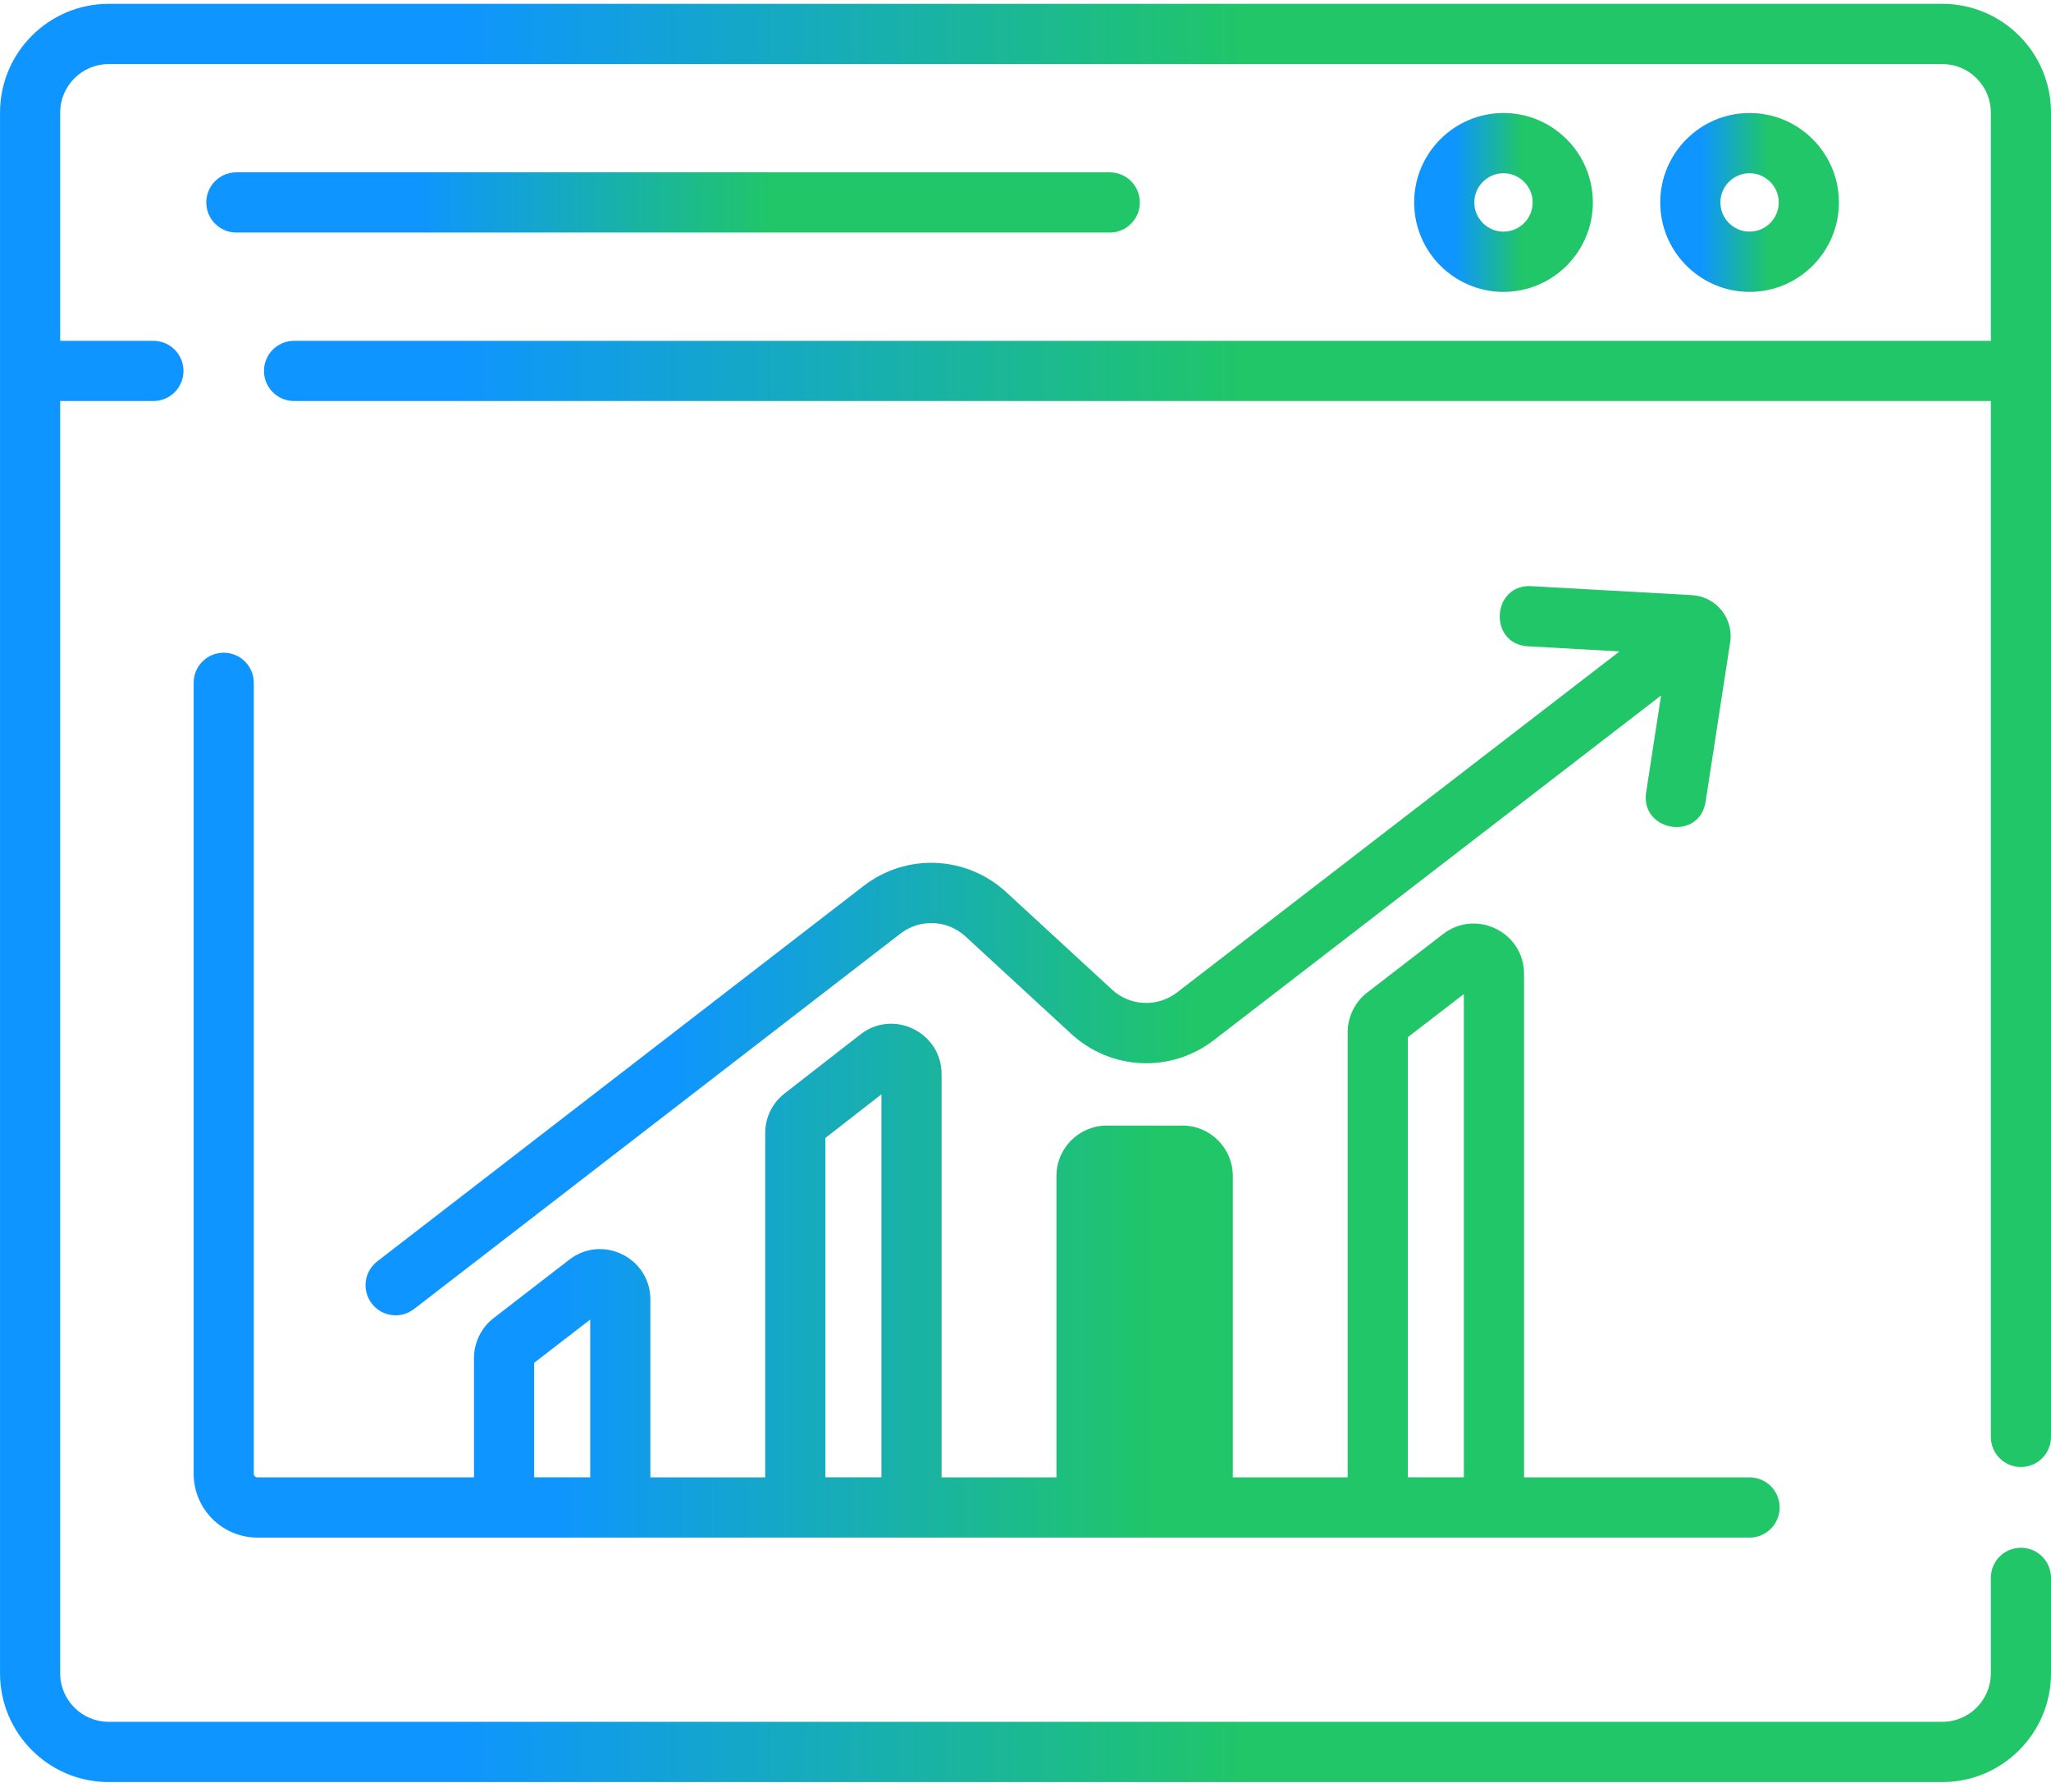 <svg height="76" viewBox="0 0 87 76" width="87" xmlns="http://www.w3.org/2000/svg" xmlns:xlink="http://www.w3.org/1999/xlink"><linearGradient id="a" x1="60.578%" x2="22.604%" y1="50%" y2="50%"><stop offset="0" stop-color="#20c668"/><stop offset="1" stop-color="#0f95ff"/></linearGradient><g fill="url(#a)"><path d="m47.074 9.863c.706 0 1.276-.571 1.276-1.277 0-.705-.571-1.277-1.276-1.277h-37.048c-.704 0-1.276.572-1.276 1.277 0 .706.572 1.277 1.276 1.277z"/><path d="m8.214 28.958v33.546c0 1.494 1.213 2.709 2.705 2.709h63.294c.706 0 1.276-.572 1.276-1.277 0-.706-.571-1.278-1.276-1.278h-9.565v-21.348c0-1.773-2.034-2.774-3.437-1.693l-3.213 2.476c-.521.401-.833 1.034-.833 1.693v18.872h-4.871v-12.782c0-1.178-.957-2.137-2.134-2.137h-3.213c-1.177 0-2.135.958-2.135 2.137v12.782h-4.871v-17.098c0-1.775-2.041-2.78-3.444-1.687l-3.214 2.501c-.524.408-.824 1.022-.824 1.687v14.597h-4.871v-7.541c0-1.773-2.036-2.774-3.438-1.692l-3.213 2.48c-.52.402-.832 1.035-.832 1.693v5.061h-9.186c-.085 0-.153-.068-.153-.153v-33.546c0-.706-.572-1.277-1.276-1.277-.706 0-1.276.571-1.276 1.277zm51.504 15.032 2.377-1.831v20.498h-2.377zm-12.353 18.667h2.377v-12.364h-2.377zm-12.353-14.393 2.377-1.851v16.243h-2.377zm-12.354 9.537 2.378-1.835v6.69h-2.378z"/><path d="m47.168 41.969-4.484-4.129c-1.689-1.556-4.235-1.667-6.053-.264l-20.628 15.921c-.558.432-.662 1.233-.232 1.792.428.555 1.229.664 1.791.231l20.629-15.921c.83-.641 1.994-.591 2.766.12l4.483 4.13c1.689 1.556 4.236 1.667 6.052.264l18.968-14.616-.633 4.108c-.256 1.657 2.261 2.09 2.523.39l1.041-6.752c.157-1.016-.599-1.944-1.621-2.002l-6.815-.381c-1.689-.09-1.827 2.457-.143 2.551l3.887.217-18.767 14.461c-.831.641-1.994.591-2.766-.121z"/><path d="m82.394.163h-77.787c-2.54 0-4.606 2.068-4.606 4.611v66.196c0 2.542 2.066 4.612 4.606 4.612h77.787c2.54 0 4.606-2.069 4.606-4.612v-4.049c0-.705-.572-1.277-1.276-1.277-.705 0-1.276.572-1.276 1.277v4.049c0 1.134-.921 2.056-2.054 2.056h-77.787c-1.133 0-2.054-.922-2.054-2.056v-53.961h3.953c.705 0 1.277-.571 1.277-1.277 0-.705-.572-1.277-1.277-1.277h-3.953v-9.68c0-1.133.921-2.056 2.054-2.056h77.787c1.133 0 2.054.923 2.054 2.056v9.68h-71.974c-.706 0-1.276.572-1.276 1.277 0 .705.571 1.277 1.276 1.277h71.974v43.934c0 .706.571 1.277 1.276 1.277.705 0 1.276-.571 1.276-1.277 0-1.913 0-55.453 0-56.169 0-2.542-2.066-4.611-4.606-4.611z"/><path d="m67.566 8.586c0-2.091-1.7-3.793-3.79-3.793-2.09 0-3.79 1.702-3.79 3.793 0 2.092 1.7 3.794 3.79 3.794 2.09 0 3.79-1.702 3.79-3.794zm-5.028 0c0-.683.556-1.238 1.238-1.238.681 0 1.237.556 1.237 1.238 0 .683-.556 1.238-1.237 1.238-.682 0-1.238-.555-1.238-1.238z"/><path d="m78.004 8.586c0-2.091-1.7-3.793-3.79-3.793-2.09 0-3.79 1.702-3.79 3.793 0 2.092 1.7 3.794 3.79 3.794 2.09 0 3.79-1.702 3.79-3.794zm-5.028 0c0-.683.556-1.238 1.237-1.238.682 0 1.238.556 1.238 1.238 0 .683-.556 1.238-1.238 1.238-.681 0-1.237-.555-1.237-1.238z"/></g></svg>